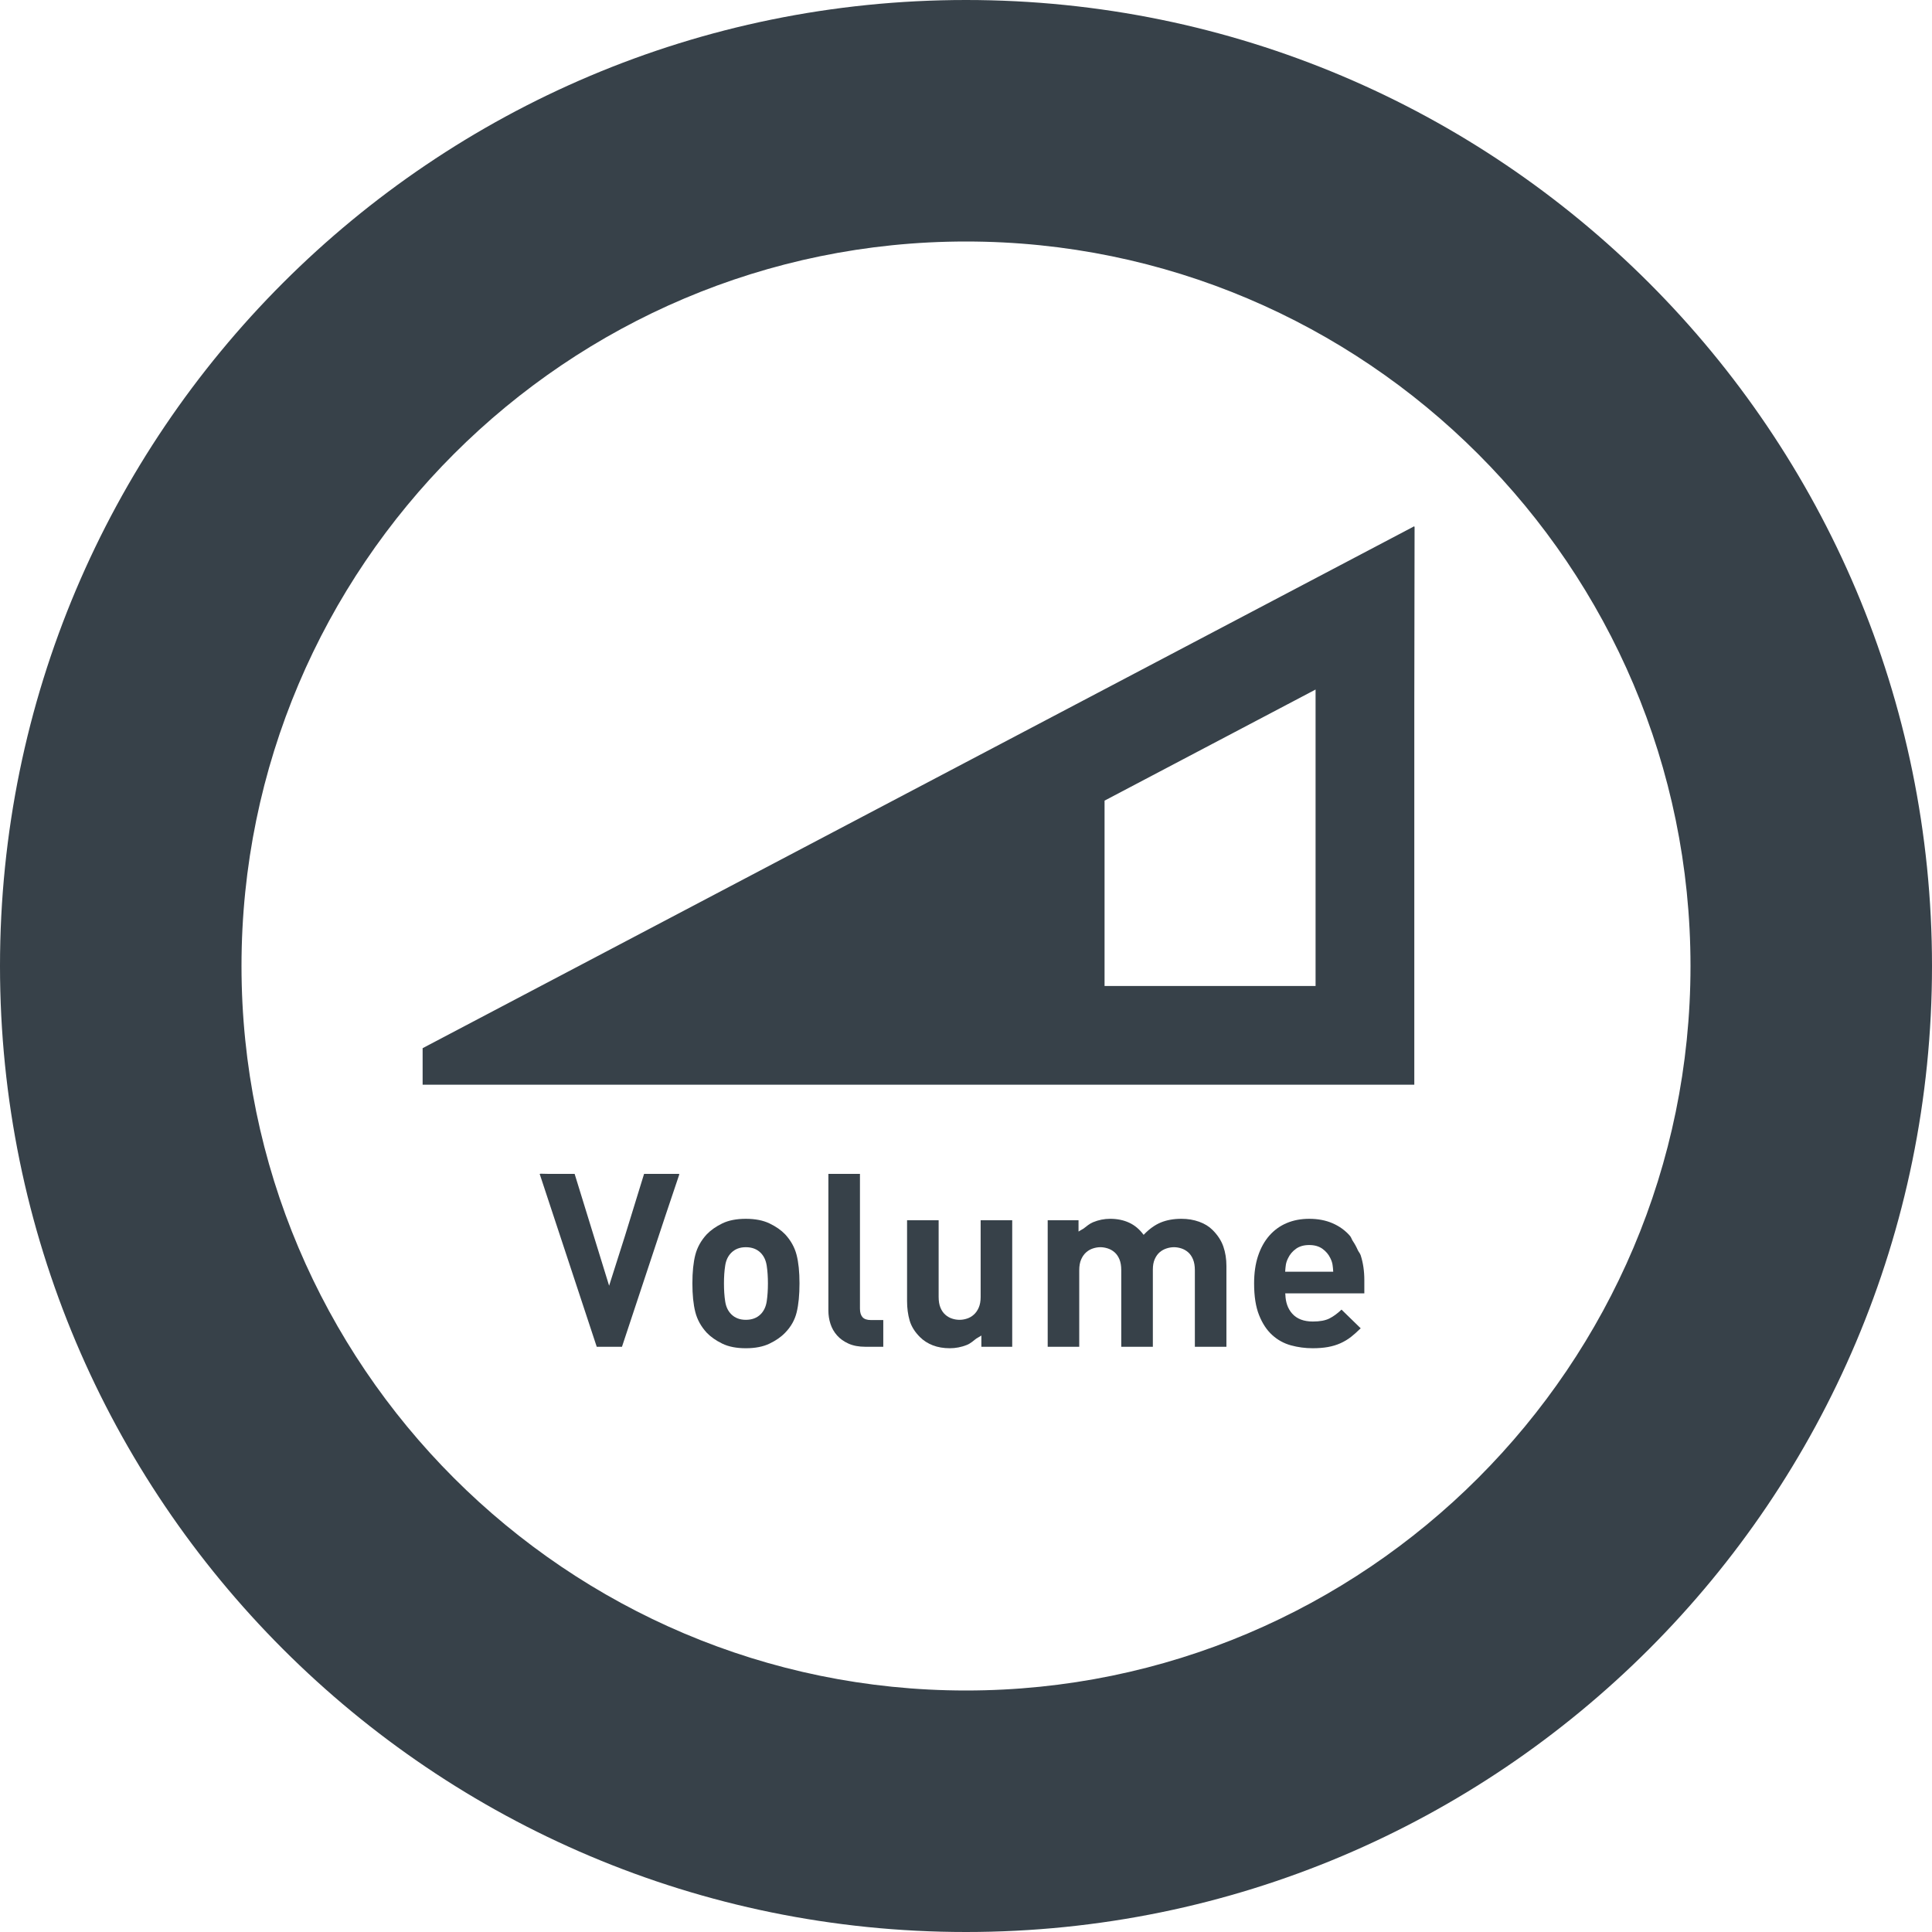 <?xml version="1.0" encoding="utf-8"?>
<!-- Generator: Adobe Illustrator 18.1.1, SVG Export Plug-In . SVG Version: 6.00 Build 0)  -->
<!DOCTYPE svg PUBLIC "-//W3C//DTD SVG 1.1//EN" "http://www.w3.org/Graphics/SVG/1.1/DTD/svg11.dtd">
<svg version="1.1" id="_x31_0" xmlns="http://www.w3.org/2000/svg" xmlns:xlink="http://www.w3.org/1999/xlink" x="0px" y="0px"
	 viewBox="0 0 512 512" style="enable-background:new 0 0 512 512;" xml:space="preserve">
<style type="text/css">
	.st0{fill:#374149;}
</style>
<g>
	<path class="st0" d="M256,0C114.617,0,0,114.617,0,256c0,141.39,114.617,256,256,256s256-114.61,256-256
		C512,114.617,397.383,0,256,0z M256,448c-105.867,0-192-86.133-192-192S150.133,64,256,64s192,86.133,192,192S361.867,448,256,448z
		"/>
	<path class="st0" d="M374.805,139.641v-0.184L112,277.778v9.679h262.805V186.68l0.074-47.078L374.805,139.641z M348.641,182.734
		v78.562h-55.922v-49.121L348.641,182.734z"/>
	<polygon class="st0" points="170.687,311.09 165.633,327.492 161.422,340.73 152.282,311.09 145.309,311.09 143.168,311.043 
		143.183,311.09 143.016,311.09 158.141,356.91 164.828,356.91 176.328,322.218 180.016,311.25 179.965,311.25 180.016,311.09 	"/>
	<path class="st0" d="M208.078,327.117c-1.07-1.117-2.454-2.082-4.153-2.898c-1.699-0.812-3.785-1.222-6.277-1.222
		c-2.485,0-4.563,0.41-6.242,1.222c-1.668,0.817-3.047,1.782-4.118,2.898c-1.5,1.63-2.511,3.438-3.023,5.434
		c-0.515,1.997-0.774,4.52-0.774,7.563c0,3.046,0.258,5.578,0.774,7.598c0.512,2.015,1.523,3.836,3.023,5.469
		c1.07,1.117,2.45,2.082,4.118,2.894c1.679,0.816,3.758,1.222,6.242,1.222c2.492,0,4.578-0.406,6.277-1.222
		c1.699-0.813,3.082-1.778,4.153-2.894c1.546-1.586,2.562-3.398,3.054-5.438c0.492-2.039,0.742-4.582,0.742-7.629
		c0-3.043-0.258-5.566-0.774-7.563C210.586,330.554,209.578,328.746,208.078,327.117z M203.187,344.879
		c-0.214,1.414-0.754,2.55-1.609,3.41c-0.989,0.985-2.297,1.477-3.93,1.477c-1.586,0-2.875-0.492-3.86-1.477
		c-0.859-0.859-1.398-1.996-1.606-3.41c-0.222-1.418-0.324-3.004-0.324-4.766c0-1.715,0.102-3.282,0.324-4.696
		c0.207-1.418,0.746-2.554,1.606-3.414c0.985-0.985,2.274-1.481,3.86-1.481c1.633,0,2.941,0.496,3.93,1.481
		c0.855,0.859,1.394,1.996,1.609,3.414c0.215,1.414,0.321,2.981,0.321,4.696C203.508,341.875,203.402,343.461,203.187,344.879z"/>
	<path class="st0" d="M228.57,349.058c-0.45-0.515-0.672-1.262-0.672-2.25V311.09h-8.367v36.23c0,1.203,0.18,2.375,0.547,3.508
		c0.367,1.141,0.941,2.156,1.738,3.058c0.793,0.902,1.812,1.63,3.05,2.188c1.25,0.558,2.73,0.836,4.446,0.836h4.766v-7.078h-3.223
		C229.782,349.832,229.023,349.574,228.57,349.058z"/>
	<path class="st0" d="M259.883,343.656c0,1.157-0.172,2.122-0.516,2.894c-0.34,0.77-0.782,1.395-1.32,1.864
		c-0.531,0.476-1.133,0.82-1.801,1.031c-0.668,0.218-1.321,0.32-1.958,0.32c-0.648,0-1.301-0.102-1.969-0.32
		c-0.664-0.211-1.266-0.555-1.797-1.031c-0.539-0.469-0.969-1.094-1.289-1.864c-0.328-0.773-0.484-1.738-0.484-2.894v-20.273h-8.367
		v21.43c0,1.847,0.226,3.55,0.675,5.117c0.45,1.566,1.363,3.035,2.738,4.406c0.946,0.946,2.078,1.672,3.41,2.191
		c1.332,0.512,2.828,0.77,4.504,0.77c1.546,0,3.046-0.289,4.504-0.867c0.957-0.375,1.718-1.078,2.527-1.703
		c0.434-0.289,0.882-0.473,1.332-0.805v2.989h7.992l0.023,0.004v-0.004h0.161v-33.527h-8.367V343.656z"/>
	<path class="st0" d="M321.344,325.957c-0.946-0.945-2.133-1.675-3.57-2.187c-1.438-0.516-2.996-0.774-4.664-0.774
		c-2.11,0-3.954,0.332-5.539,0.996c-1.554,0.657-3.023,1.719-4.41,3.172c-0.031,0.027-0.062,0.047-0.098,0.074
		c-1.07-1.454-2.347-2.527-3.824-3.211c-1.481-0.687-3.168-1.031-5.051-1.031c-1.546,0-3.05,0.301-4.507,0.902
		c-0.965,0.398-1.738,1.082-2.551,1.703c-0.43,0.282-0.871,0.465-1.309,0.778v-2.996h-8.171v33.527h8.175l0.027,0.004v-0.004h0.157
		v-20.27c0-1.16,0.172-2.125,0.519-2.898c0.34-0.77,0.782-1.391,1.321-1.867c0.535-0.469,1.136-0.813,1.801-1.027
		c0.664-0.215,1.32-0.325,1.965-0.325c0.637,0,1.293,0.11,1.957,0.325c0.664,0.214,1.27,0.558,1.805,1.027
		c0.539,0.476,0.969,1.098,1.289,1.867c0.32,0.774,0.481,1.738,0.481,2.898v20.27h8.183l0.023,0.004v-0.004h0.165v-20.465
		c0-1.07,0.164-1.996,0.507-2.766c0.352-0.774,0.782-1.383,1.321-1.836c0.539-0.45,1.14-0.782,1.805-0.996
		c0.664-0.215,1.32-0.325,1.961-0.325c0.648,0,1.297,0.11,1.969,0.325c0.656,0.214,1.258,0.558,1.797,1.027
		c0.539,0.476,0.969,1.098,1.285,1.867c0.324,0.774,0.489,1.738,0.489,2.898v20.27h8.363v-21.43c0-1.844-0.27-3.551-0.809-5.114
		C323.672,328.801,322.718,327.332,321.344,325.957z"/>
	<path class="st0" d="M359.813,331.254c-0.371-0.847-0.805-1.637-1.301-2.367c-0.286-0.418-0.418-0.976-0.746-1.355
		c-1.242-1.434-2.774-2.55-4.598-3.344c-1.828-0.797-3.894-1.191-6.215-1.191c-2.187,0-4.171,0.375-5.953,1.125
		c-1.782,0.754-3.313,1.86-4.598,3.313c-1.286,1.465-2.289,3.254-2.996,5.379c-0.707,2.121-1.055,4.558-1.055,7.301
		c0,3.39,0.43,6.191,1.313,8.398c0.879,2.21,2.039,3.972,3.477,5.277c1.438,1.309,3.09,2.219,4.953,2.738
		c1.871,0.512,3.79,0.77,5.766,0.77c1.5,0,2.852-0.106,4.051-0.32c1.199-0.215,2.305-0.547,3.316-1
		c1.004-0.45,1.938-1.008,2.797-1.672c0.762-0.59,1.524-1.286,2.29-2.031c0.058-0.043,0.117-0.094,0.175-0.137l-0.007-0.008
		c0.038-0.043,0.078-0.066,0.121-0.11l-5.086-4.957c-1.078,1.031-2.149,1.813-3.219,2.352c-1.07,0.535-2.531,0.804-4.375,0.804
		c-2.406,0-4.226-0.699-5.469-2.09c-1.175-1.316-1.75-3.012-1.816-5.031c0-0.125-0.043-0.214-0.039-0.344h20.742l0.062,0.004v-0.004
		h0.16v-3.538c0-2.36-0.32-4.539-0.961-6.535C360.422,332.129,360.039,331.766,359.813,331.254z M341.054,337.023l-0.472-0.004
		c0.042-0.722,0.109-1.355,0.191-1.894c0.094-0.531,0.281-1.102,0.586-1.703c0.469-0.988,1.164-1.812,2.086-2.476
		c0.922-0.664,2.094-1,3.507-1c1.414,0,2.586,0.336,3.512,1c0.922,0.664,1.621,1.488,2.09,2.476
		c0.297,0.602,0.493,1.172,0.578,1.703c0.086,0.531,0.149,1.16,0.187,1.871c0,0.012,0.004,0.016,0,0.027H341.054z"/>
</g>
</svg>
